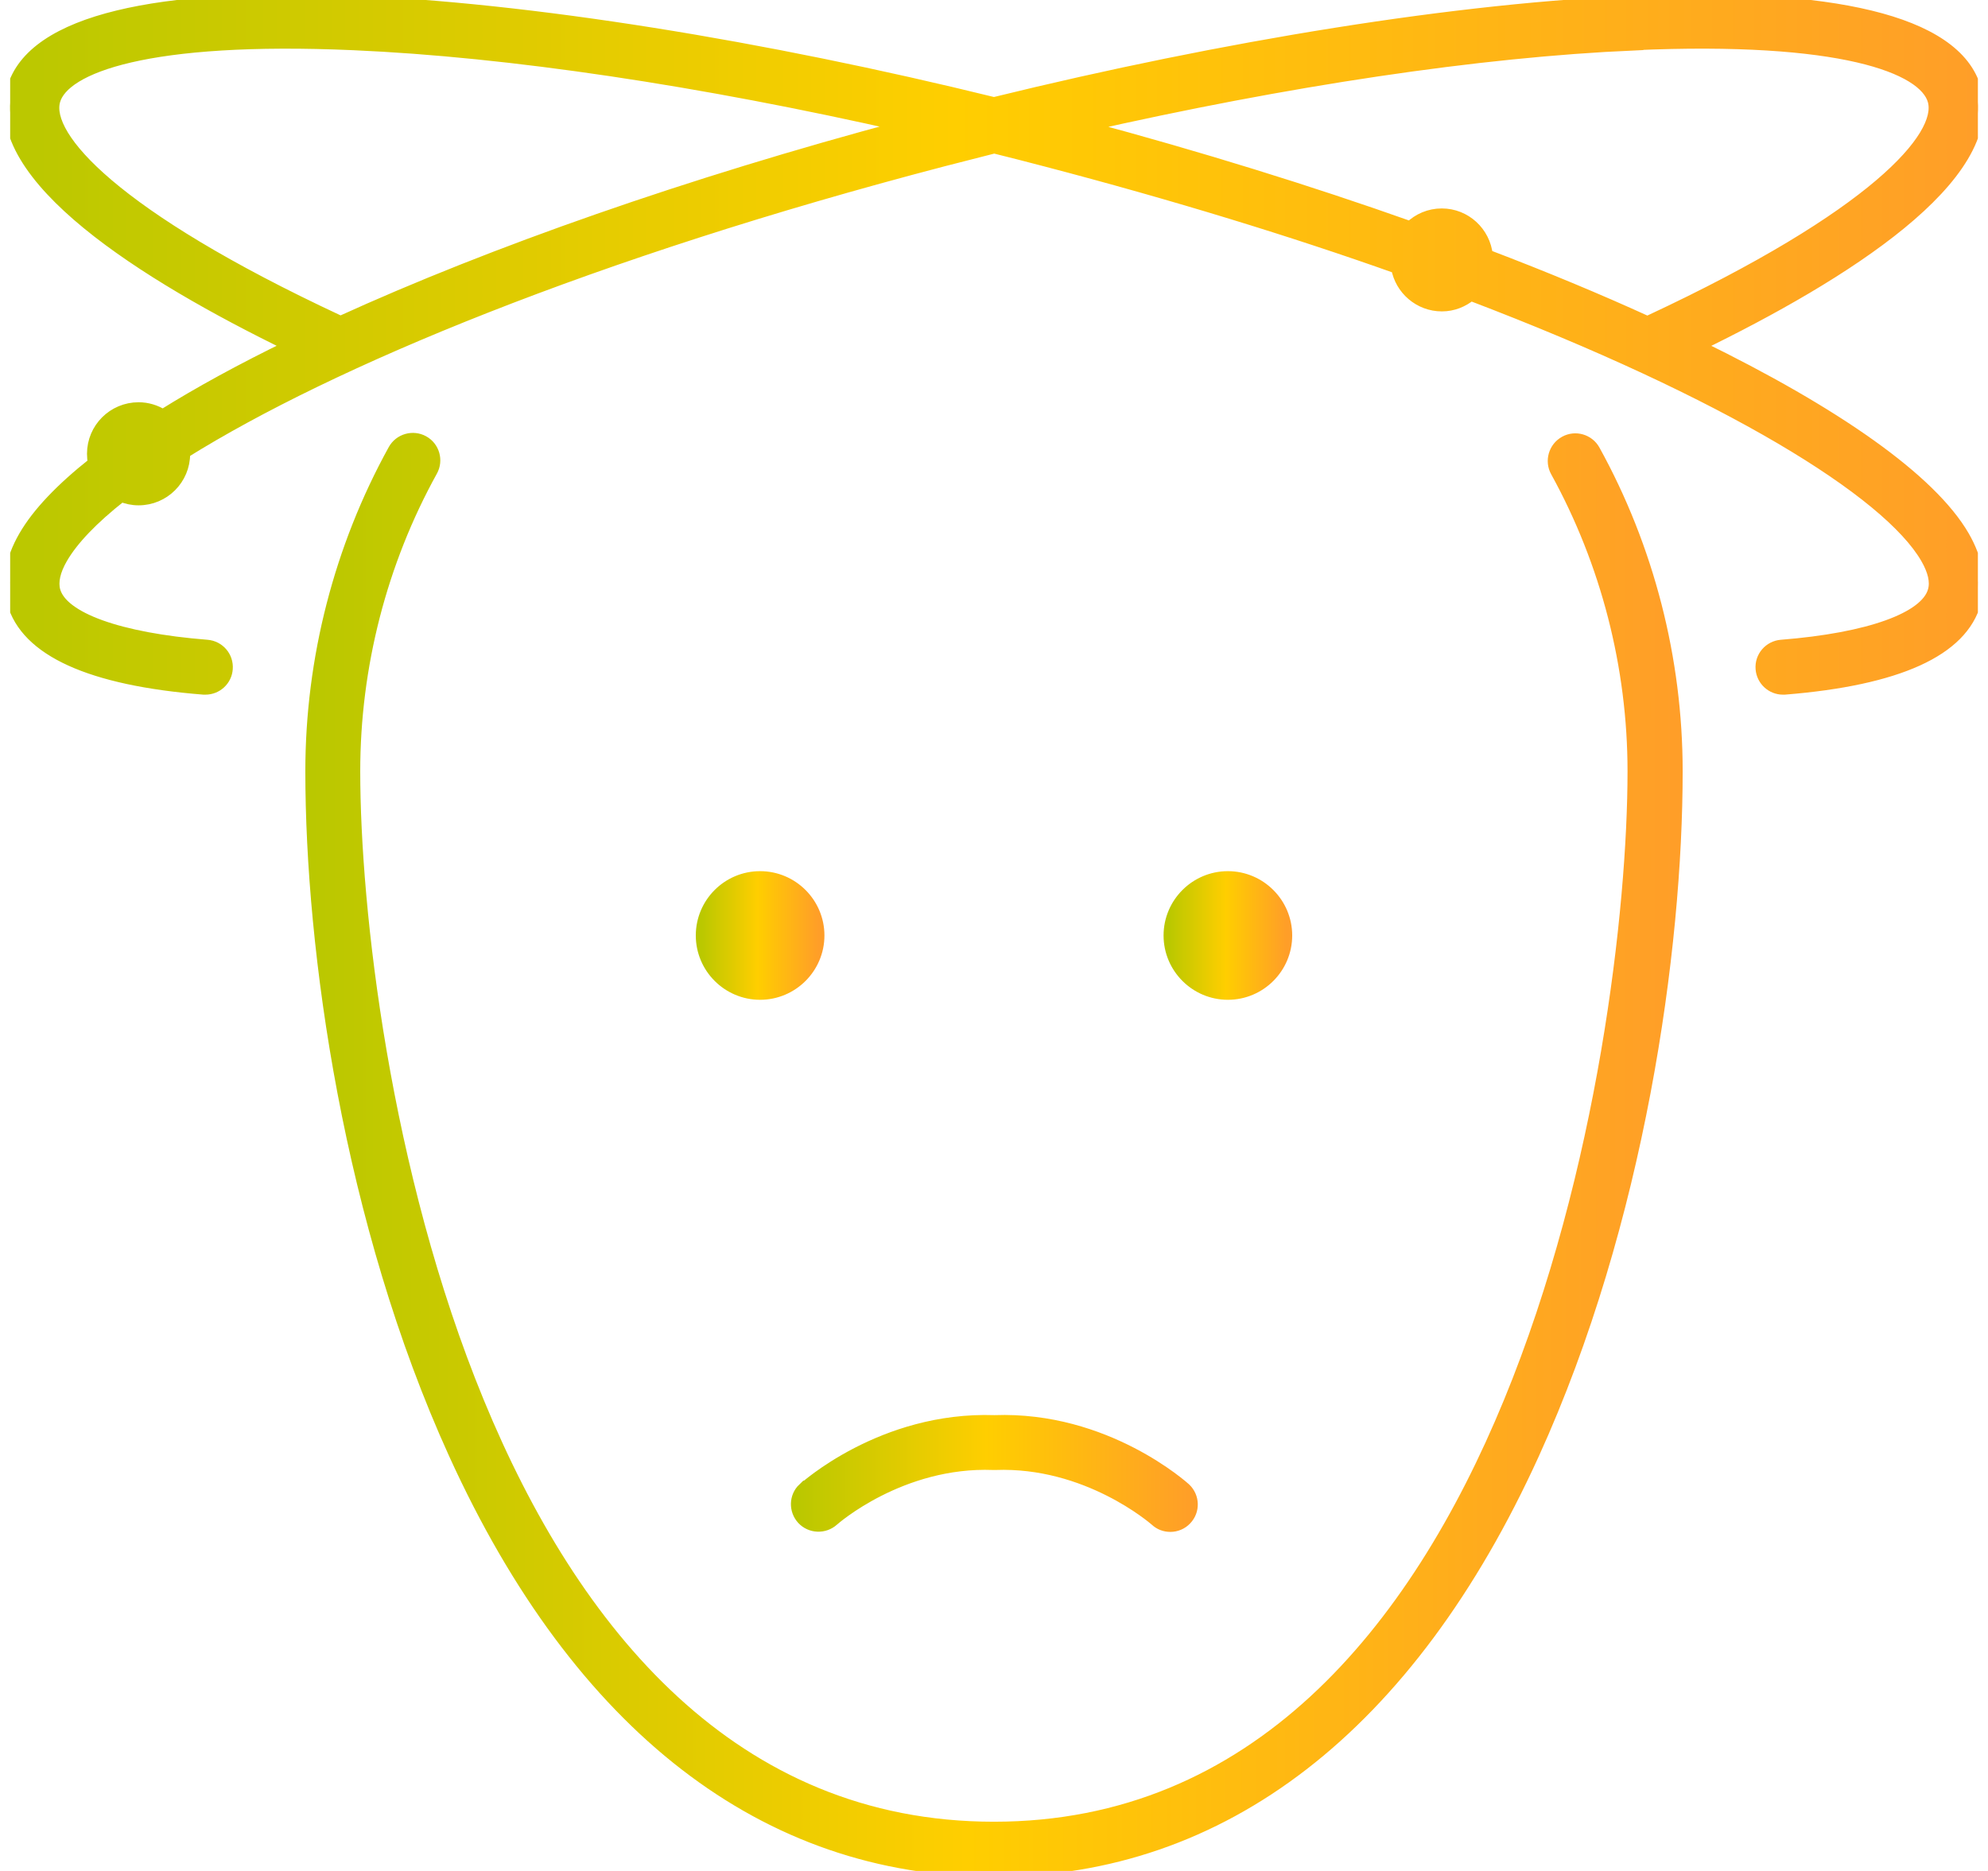 <svg width="34" height="32" viewBox="0 0 34 32" fill="none" xmlns="http://www.w3.org/2000/svg">
<g clip-path="url(#clip0_1880_64557)">
<path d="M26.762 7.559C26.584 7.657 26.518 7.884 26.616 8.062C27.478 9.626 27.935 11.4 27.935 13.192C27.935 17.879 25.925 31.258 16.998 31.258C8.07 31.258 6.061 17.879 6.061 13.192C6.061 11.398 6.518 9.619 7.384 8.053C7.483 7.875 7.419 7.648 7.24 7.55C7.062 7.452 6.836 7.516 6.737 7.694C5.812 9.37 5.322 11.272 5.322 13.192C5.322 16.235 5.967 20.899 7.775 24.87C9.899 29.534 13.088 31.999 17 31.999C20.912 31.999 24.101 29.534 26.225 24.87C28.033 20.899 28.678 16.235 28.678 13.192C28.678 11.277 28.191 9.377 27.267 7.703C27.169 7.525 26.943 7.459 26.765 7.557L26.762 7.559Z" fill="url(#paint0_linear_1880_64557)" stroke="url(#paint1_linear_1880_64557)" stroke-width="0.2"/>
<path d="M13.74 25.461C13.594 25.6 13.589 25.831 13.726 25.98C13.864 26.128 14.097 26.137 14.248 26.002C14.259 25.991 15.405 24.98 16.991 25.042C17 25.042 17.012 25.042 17.021 25.042C18.592 24.983 19.732 25.975 19.764 26.002C19.835 26.069 19.924 26.101 20.016 26.101C20.114 26.101 20.212 26.062 20.283 25.986C20.425 25.838 20.418 25.605 20.27 25.463C20.256 25.451 18.921 24.233 17.007 24.304C15.087 24.238 13.756 25.451 13.742 25.463L13.74 25.461Z" fill="url(#paint2_linear_1880_64557)" stroke="url(#paint3_linear_1880_64557)" stroke-width="0.2"/>
<path d="M29.043 5.914C31.547 4.696 34.196 3.02 33.785 1.527C33.122 -0.88 24.839 -0.162 16.999 1.762C9.16 -0.165 0.877 -0.88 0.216 1.527C-0.195 3.02 2.455 4.696 4.958 5.914C4.139 6.312 3.41 6.71 2.784 7.101C2.663 7.025 2.521 6.98 2.37 6.98C1.938 6.98 1.588 7.329 1.588 7.761C1.588 7.816 1.593 7.869 1.604 7.919C1.049 8.358 0.646 8.779 0.418 9.174C0.189 9.57 0.123 9.949 0.219 10.299C0.447 11.127 1.545 11.627 3.483 11.781C3.492 11.781 3.504 11.781 3.513 11.781C3.705 11.781 3.867 11.634 3.881 11.44C3.897 11.236 3.746 11.058 3.54 11.042C2.036 10.923 1.06 10.571 0.932 10.103C0.891 9.952 0.932 9.762 1.058 9.545C1.241 9.229 1.581 8.873 2.075 8.484C2.166 8.521 2.265 8.543 2.37 8.543C2.802 8.543 3.152 8.194 3.152 7.761C3.152 7.755 3.152 7.748 3.152 7.741C5.646 6.184 10.127 4.316 16.128 2.748C16.421 2.672 16.714 2.597 17.004 2.524C17.294 2.597 17.587 2.67 17.88 2.748C20.099 3.329 22.111 3.948 23.892 4.581C23.956 4.947 24.276 5.226 24.66 5.226C24.85 5.226 25.019 5.155 25.154 5.045C29.546 6.717 32.289 8.408 32.946 9.545C33.071 9.762 33.115 9.949 33.071 10.103C32.943 10.571 31.969 10.923 30.465 11.042C30.262 11.058 30.108 11.236 30.125 11.44C30.14 11.634 30.303 11.781 30.492 11.781C30.502 11.781 30.513 11.781 30.522 11.781C32.459 11.625 33.556 11.127 33.782 10.299C33.878 9.949 33.812 9.57 33.584 9.174C33.021 8.2 31.391 7.06 29.041 5.914H29.043ZM5.818 5.507C5.806 5.5 5.795 5.491 5.781 5.484C1.931 3.687 0.76 2.336 0.93 1.724C1.085 1.157 2.514 0.603 6.053 0.759C8.707 0.875 11.981 1.365 15.461 2.156C11.766 3.143 8.426 4.318 5.818 5.507ZM27.946 0.759C31.485 0.603 32.914 1.154 33.069 1.724C33.238 2.336 32.068 3.69 28.218 5.487C28.204 5.494 28.193 5.5 28.181 5.51C27.338 5.125 26.416 4.741 25.431 4.366C25.39 3.973 25.061 3.665 24.658 3.665C24.448 3.665 24.258 3.749 24.119 3.884C22.399 3.274 20.52 2.691 18.54 2.16C22.02 1.369 25.296 0.878 27.948 0.763L27.946 0.759Z" fill="url(#paint4_linear_1880_64557)" stroke="url(#paint5_linear_1880_64557)" stroke-width="0.2"/>
<path d="M13 15C12.447 15 12 15.449 12 16C12 16.551 12.449 17 13 17C13.551 17 14 16.551 14 16C14 15.449 13.551 15 13 15Z" fill="url(#paint6_linear_1880_64557)" stroke="url(#paint7_linear_1880_64557)" stroke-width="0.2"/>
<path d="M21 17C21.552 17 22 16.551 22 16C22 15.449 21.551 15 21 15C20.449 15 20 15.449 20 16C20 16.551 20.449 17 21 17Z" fill="url(#paint8_linear_1880_64557)" stroke="url(#paint9_linear_1880_64557)" stroke-width="0.2"/>
</g>
<defs>
<linearGradient id="paint0_linear_1880_64557" x1="5.322" y1="21.97" x2="28.678" y2="21.97" gradientUnits="userSpaceOnUse">
<stop stop-color="#BAC800"/>
<stop offset="0.48" stop-color="#FFCE00"/>
<stop offset="1" stop-color="#FF9E28"/>
</linearGradient>
<linearGradient id="paint1_linear_1880_64557" x1="5.322" y1="21.97" x2="28.678" y2="21.97" gradientUnits="userSpaceOnUse">
<stop stop-color="#BAC800"/>
<stop offset="0.48" stop-color="#FFCE00"/>
<stop offset="1" stop-color="#FF9E28"/>
</linearGradient>
<linearGradient id="paint2_linear_1880_64557" x1="13.627" y1="25.364" x2="20.386" y2="25.364" gradientUnits="userSpaceOnUse">
<stop stop-color="#BAC800"/>
<stop offset="0.48" stop-color="#FFCE00"/>
<stop offset="1" stop-color="#FF9E28"/>
</linearGradient>
<linearGradient id="paint3_linear_1880_64557" x1="13.627" y1="25.364" x2="20.386" y2="25.364" gradientUnits="userSpaceOnUse">
<stop stop-color="#BAC800"/>
<stop offset="0.48" stop-color="#FFCE00"/>
<stop offset="1" stop-color="#FF9E28"/>
</linearGradient>
<linearGradient id="paint4_linear_1880_64557" x1="0.174" y1="6.957" x2="33.827" y2="6.957" gradientUnits="userSpaceOnUse">
<stop stop-color="#BAC800"/>
<stop offset="0.48" stop-color="#FFCE00"/>
<stop offset="1" stop-color="#FF9E28"/>
</linearGradient>
<linearGradient id="paint5_linear_1880_64557" x1="0.174" y1="6.957" x2="33.827" y2="6.957" gradientUnits="userSpaceOnUse">
<stop stop-color="#BAC800"/>
<stop offset="0.48" stop-color="#FFCE00"/>
<stop offset="1" stop-color="#FF9E28"/>
</linearGradient>
<linearGradient id="paint6_linear_1880_64557" x1="12" y1="16.181" x2="14" y2="16.181" gradientUnits="userSpaceOnUse">
<stop stop-color="#BAC800"/>
<stop offset="0.48" stop-color="#FFCE00"/>
<stop offset="1" stop-color="#FF9E28"/>
</linearGradient>
<linearGradient id="paint7_linear_1880_64557" x1="12" y1="16.181" x2="14" y2="16.181" gradientUnits="userSpaceOnUse">
<stop stop-color="#BAC800"/>
<stop offset="0.48" stop-color="#FFCE00"/>
<stop offset="1" stop-color="#FF9E28"/>
</linearGradient>
<linearGradient id="paint8_linear_1880_64557" x1="20" y1="16.181" x2="22" y2="16.181" gradientUnits="userSpaceOnUse">
<stop stop-color="#BAC800"/>
<stop offset="0.48" stop-color="#FFCE00"/>
<stop offset="1" stop-color="#FF9E28"/>
</linearGradient>
<linearGradient id="paint9_linear_1880_64557" x1="20" y1="16.181" x2="22" y2="16.181" gradientUnits="userSpaceOnUse">
<stop stop-color="#BAC800"/>
<stop offset="0.48" stop-color="#FFCE00"/>
<stop offset="1" stop-color="#FF9E28"/>
</linearGradient>
<clipPath id="clip0_1880_64557">
<rect width="33.653" height="32" fill="white" transform="translate(0.174)"/>
</clipPath>
</defs>
</svg>
